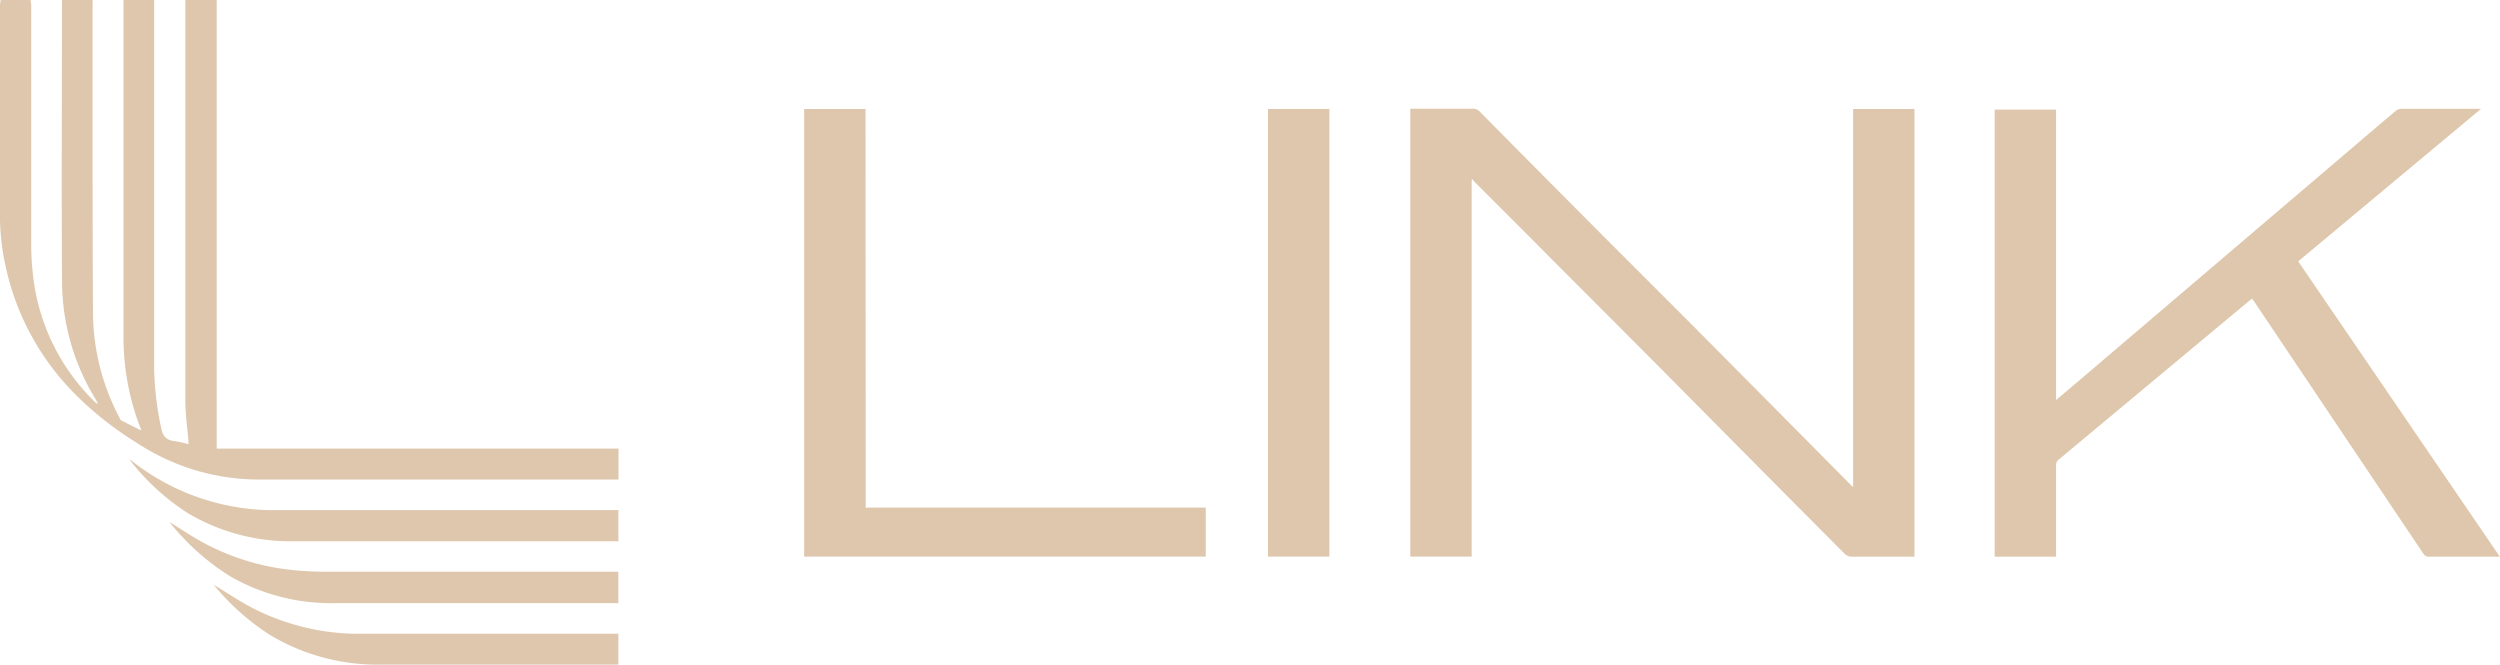 <svg xmlns="http://www.w3.org/2000/svg" viewBox="0 0 285.17 75.86"><defs><style>.cls-1{fill:#dec7ac;}</style></defs><g id="Capa_2" data-name="Capa 2"><g id="Layer_1" data-name="Layer 1"><path class="cls-1" d="M24.72,0V51.17H70.55V54.7H70c-13.57,0-27.14,0-40.7,0a25.37,25.37,0,0,1-13.75-4.22,38.41,38.41,0,0,1-6.75-5.29A29.37,29.37,0,0,1,.61,30.23,26.89,26.89,0,0,1,0,25.09C0,16.92,0,8.74,0,.57A5.54,5.54,0,0,1,.08,0H3.49c0,.2.07.41.07.61q0,13.77,0,27.52A31.35,31.35,0,0,0,3.84,32a23.74,23.74,0,0,0,7,13.86l.31.25a1.94,1.94,0,0,0-.29-.65,25.72,25.72,0,0,1-3.78-13.2C7,21.51,7.07,10.76,7.07,0h3.49a5.44,5.44,0,0,1,0,.58V11.41c0,8.17,0,16.35.05,24.53a25.9,25.9,0,0,0,3,11.67c.06.12.11.28.21.34.73.38,1.46.74,2.3,1.16-.08-.24-.11-.33-.15-.43a28.4,28.4,0,0,1-1.88-10.19V.67c0-.22,0-.45,0-.67h3.49c0,.24,0,.48,0,.71q0,20.57,0,41.13a35.6,35.6,0,0,0,.81,7c.19.92.58,1.37,1.49,1.47a14.35,14.35,0,0,1,1.62.36c0-.17,0-.24,0-.31-.13-1.57-.36-3.15-.36-4.72q0-22.56,0-45.11c0-.2,0-.39,0-.58Z"/><path class="cls-1" d="M167.87,20.49v43h-7V12.4h.54c2.2,0,4.39,0,6.59,0a1,1,0,0,1,.78.32q7.27,7.35,14.57,14.68l10,10,12.55,12.65,5.26,5.31a1,1,0,0,0,.22.17V12.43h7V63.5l-.43,0c-2.27,0-4.54,0-6.81,0a1.08,1.08,0,0,1-.69-.3q-6.85-6.87-13.69-13.78l-8.07-8.14L174.28,26.83q-3-3-6-6a3.79,3.79,0,0,1-.31-.37Z"/><path class="cls-1" d="M283,12.42,262.15,29.81l23,33.69-.49,0h-7.57a.71.71,0,0,1-.68-.37L257.14,34.41l-.26-.35-2.8,2.32q-9.6,8-19.2,16a.85.85,0,0,0-.35.75c0,3.27,0,6.53,0,9.8v.57h-7v-51h7V45.63l1.37-1.15,31.89-27.17c1.83-1.56,3.65-3.12,5.49-4.66a1,1,0,0,1,.59-.24c2.93,0,5.85,0,8.78,0Z"/><path class="cls-1" d="M98.75,57.9h38.79v5.59H91.73V12.43h7Z"/><path class="cls-1" d="M151.64,63.49h-7V12.43h7Z"/><path class="cls-1" d="M70.54,58.21v3.53l-.48,0c-12.13,0-24.27,0-36.41,0a23,23,0,0,1-12.18-3.18,26.4,26.4,0,0,1-6.73-6.18l.3.2a26.19,26.19,0,0,0,13.63,5.49,23.12,23.12,0,0,0,2.5.12H70.54Z"/><path class="cls-1" d="M19.32,59.54c1.31.8,2.68,1.74,4.15,2.51a27.3,27.3,0,0,0,10.18,3c1.26.12,2.53.17,3.8.17H70.53V68.8H70c-10.55,0-21.11,0-31.66,0a23.2,23.2,0,0,1-12.12-3.08A27.65,27.65,0,0,1,19.32,59.54Z"/><path class="cls-1" d="M24.33,66.67c1.45.87,2.92,1.88,4.49,2.69a26.54,26.54,0,0,0,11.52,2.93c1.9,0,3.79,0,5.69,0H70.54v3.52h-.49c-8.84,0-17.68,0-26.52,0a23.83,23.83,0,0,1-12.76-3.4,27.34,27.34,0,0,1-6.41-5.73S24.3,66.62,24.33,66.67Z"/></g></g></svg>